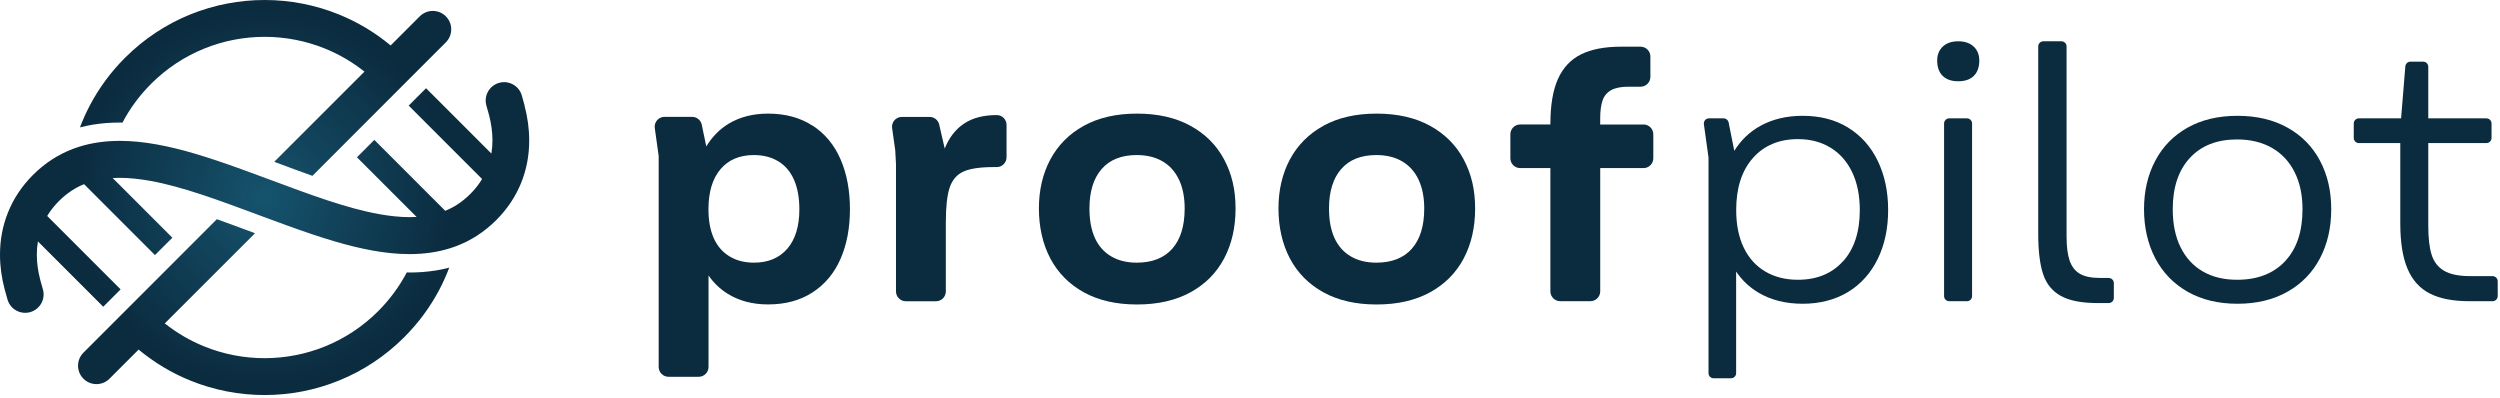<svg width="786" height="125" viewBox="0 0 786 125" fill="none" xmlns="http://www.w3.org/2000/svg">
<g clip-path="url(#clip0_1_236)">
<path d="M29.37 39.16C27.96 39.39 26.55 39.69 25.14 40.05C26.02 37.73 27.04 35.44 28.21 33.21C31.05 27.8 34.75 22.72 39.29 18.18C45.34 12.13 52.35 7.57 59.83 4.54C67.32 1.51 75.26 0 83.2 0C91.14 0 99.08 1.51 106.56 4.55C112.33 6.89 117.83 10.14 122.82 14.29L131.98 5.13C134.24 2.87 137.91 2.87 140.17 5.13C142.43 7.39 142.43 11.06 140.17 13.32L127.11 26.38L98.22 55.27C94.65 54 90.98 52.63 87.23 51.24C86.9 51.12 86.57 50.99 86.24 50.87L114.59 22.52C110.75 19.47 106.59 17.06 102.21 15.28C96.13 12.82 89.67 11.58 83.2 11.58C76.73 11.58 70.27 12.81 64.19 15.28C58.11 17.75 52.43 21.43 47.48 26.38C43.79 30.07 40.81 34.17 38.5 38.54C38.2 38.54 37.91 38.53 37.61 38.53C34.87 38.53 32.12 38.72 29.36 39.17L29.37 39.16ZM128.78 85.66C128.48 85.66 128.19 85.66 127.89 85.65C127.89 85.67 127.87 85.68 127.87 85.7C125.57 90.05 122.59 94.13 118.92 97.81C113.98 102.75 108.29 106.44 102.21 108.91C96.13 111.37 89.67 112.61 83.2 112.61C76.73 112.61 70.27 111.38 64.19 108.91C59.82 107.14 55.65 104.73 51.81 101.68L80.16 73.33C79.83 73.21 79.5 73.08 79.17 72.96C75.42 71.57 71.75 70.2 68.18 68.93L26.23 110.88C23.97 113.14 23.97 116.81 26.23 119.07C28.49 121.33 32.16 121.33 34.42 119.07L43.58 109.91C48.57 114.05 54.06 117.31 59.84 119.65C67.32 122.68 75.26 124.2 83.2 124.2C91.14 124.2 99.08 122.69 106.56 119.65C114.04 116.62 121.05 112.06 127.1 106.01C131.6 101.51 135.27 96.48 138.1 91.13C139.3 88.86 140.34 86.52 141.24 84.15C139.84 84.52 138.43 84.82 137.01 85.04C134.26 85.48 131.5 85.68 128.76 85.68L128.78 85.66ZM164.92 33.11C164.63 32.03 164.34 30.98 164.04 29.97C163.13 26.9 159.91 25.16 156.84 26.07C153.77 26.98 152.03 30.2 152.94 33.27C153.21 34.17 153.47 35.11 153.73 36.08C154.46 38.84 154.83 41.54 154.83 44.12C154.83 45.55 154.71 46.93 154.49 48.28L148.9 42.69L133.95 27.74L128.49 33.2L147.28 51.99L151.57 56.28C150.59 57.91 149.38 59.47 147.89 60.96C146.54 62.31 145.15 63.43 143.71 64.35C142.51 65.12 141.27 65.76 139.98 66.28L135.41 61.71L117.69 43.99L112.23 49.45L125.08 62.3L130.99 68.21C130.27 68.25 129.54 68.27 128.79 68.27C125.81 68.27 122.6 67.94 119.21 67.33C114.13 66.42 108.66 64.88 102.95 63C100.22 62.1 97.44 61.12 94.62 60.1C94.31 59.99 94.01 59.88 93.7 59.77C90.91 58.76 88.08 57.7 85.22 56.64C84.06 56.21 82.9 55.78 81.74 55.35C79.76 54.62 77.78 53.89 75.8 53.17C70.87 51.39 65.96 49.7 61.1 48.27C57.12 47.1 53.17 46.12 49.26 45.41C45.35 44.71 41.47 44.29 37.64 44.29C37.07 44.29 36.5 44.3 35.93 44.32C31.59 44.47 27.31 45.19 23.2 46.71C23.15 46.73 23.1 46.75 23.05 46.77C20.78 47.62 18.58 48.71 16.48 50.06C14.33 51.44 12.28 53.09 10.36 55.01C6.85 58.51 4.23 62.51 2.53 66.76C0.79 71.03 0 75.54 0 80.06C0 83.74 0.52 87.43 1.49 91.07C1.78 92.15 2.07 93.2 2.37 94.21C3.28 97.28 6.5 99.02 9.57 98.11C12.64 97.2 14.38 93.98 13.47 90.91C13.2 90.01 12.94 89.07 12.68 88.1C11.95 85.34 11.58 82.64 11.58 80.06C11.58 78.63 11.7 77.25 11.92 75.9L17.51 81.49L32.46 96.44L37.92 90.98L19.13 72.19L14.84 67.9C15.82 66.27 17.03 64.71 18.52 63.22C19.87 61.87 21.26 60.76 22.7 59.83C23.9 59.06 25.14 58.42 26.43 57.9L31 62.47L48.72 80.19L54.18 74.73L41.33 61.88L35.42 55.97C36.14 55.93 36.87 55.91 37.62 55.91C40.6 55.91 43.81 56.24 47.2 56.85C52.28 57.76 57.75 59.3 63.46 61.18C66.19 62.08 68.97 63.06 71.79 64.08C72.1 64.19 72.4 64.3 72.71 64.41C75.5 65.42 78.33 66.48 81.19 67.54C82.35 67.97 83.51 68.4 84.67 68.83C86.65 69.56 88.63 70.29 90.61 71.01C95.54 72.79 100.45 74.48 105.31 75.91C109.29 77.08 113.24 78.06 117.15 78.77C121.06 79.47 124.94 79.89 128.77 79.89C129.34 79.89 129.91 79.88 130.48 79.86C134.82 79.71 139.1 78.99 143.21 77.47C143.26 77.45 143.31 77.43 143.36 77.41C145.63 76.56 147.83 75.47 149.93 74.12C152.08 72.74 154.13 71.09 156.05 69.17C159.55 65.67 162.17 61.67 163.88 57.42C165.59 53.16 166.39 48.66 166.38 44.14C166.38 40.46 165.86 36.77 164.89 33.13L164.92 33.11Z" fill="#0B2B3F"/>
<path d="M255.43 39.49C251.54 36.98 246.9 35.72 241.49 35.72C236.76 35.72 232.65 36.77 229.15 38.86C226.28 40.58 223.92 42.98 222.05 46.04L220.63 39.2C220.33 37.77 219.07 36.74 217.61 36.74H208.92C207.05 36.74 205.61 38.4 205.86 40.25L207.09 49.08V115.37C207.09 117.07 208.47 118.46 210.18 118.46H219.67C221.37 118.46 222.76 117.08 222.76 115.37V86.6C224.38 88.93 226.34 90.83 228.65 92.28C232.27 94.57 236.55 95.71 241.51 95.71C246.92 95.71 251.57 94.45 255.45 91.94C259.34 89.43 262.27 85.92 264.25 81.42C266.23 76.92 267.22 71.7 267.22 65.76C267.22 59.82 266.23 54.58 264.25 50.04C262.27 45.51 259.34 41.98 255.45 39.47L255.43 39.49ZM247.54 78.18C245.03 81.11 241.52 82.58 237.02 82.58C234.05 82.58 231.48 81.91 229.31 80.58C227.14 79.25 225.5 77.34 224.4 74.87C223.29 72.39 222.74 69.37 222.74 65.78C222.74 60.37 224 56.18 226.51 53.21C229.02 50.24 232.53 48.75 237.03 48.75C240 48.75 242.57 49.42 244.75 50.75C246.92 52.08 248.56 54.03 249.66 56.58C250.76 59.13 251.32 62.2 251.32 65.78C251.32 71.11 250.06 75.25 247.55 78.18H247.54Z" fill="#0B2B3F"/>
<path d="M313.37 36.18C309.18 36.18 305.75 37.08 303.08 38.87C300.41 40.66 298.39 43.27 297.02 46.7L295.28 39.15C294.96 37.75 293.71 36.76 292.27 36.76H283.54C281.66 36.76 280.22 38.42 280.48 40.28L281.47 47.28L281.7 51.62V91.62C281.7 93.32 283.08 94.71 284.79 94.71H294.28C295.98 94.71 297.37 93.33 297.37 91.62V69.9C297.37 65.02 297.77 61.39 298.57 58.99C299.37 56.59 300.8 54.91 302.86 53.96C304.92 53.01 308.12 52.53 312.46 52.53H313.37C315.07 52.53 316.46 51.15 316.46 49.44V39.27C316.46 37.57 315.08 36.18 313.37 36.18Z" fill="#0B2B3F"/>
<path d="M374.29 39.55C369.64 37 364.04 35.72 357.49 35.72C350.94 35.72 345.36 37 340.75 39.55C336.14 42.1 332.64 45.63 330.23 50.12C327.83 54.62 326.63 59.76 326.63 65.55C326.63 71.34 327.83 76.73 330.23 81.27C332.63 85.8 336.13 89.35 340.75 91.9C345.36 94.45 350.94 95.73 357.49 95.73C364.04 95.73 369.64 94.45 374.29 91.9C378.94 89.35 382.46 85.8 384.86 81.27C387.26 76.74 388.46 71.5 388.46 65.55C388.46 59.6 387.26 54.62 384.86 50.12C382.46 45.62 378.93 42.1 374.29 39.55ZM368.58 78.18C365.99 81.11 362.25 82.58 357.38 82.58C354.25 82.58 351.57 81.91 349.32 80.58C347.07 79.25 345.38 77.32 344.23 74.81C343.09 72.3 342.52 69.21 342.52 65.55C342.52 60.22 343.8 56.08 346.35 53.15C348.9 50.22 352.58 48.75 357.38 48.75C360.58 48.75 363.3 49.42 365.55 50.75C367.8 52.08 369.51 54.01 370.69 56.52C371.87 59.03 372.46 62.05 372.46 65.55C372.46 71.04 371.16 75.25 368.57 78.18H368.58Z" fill="#0B2B3F"/>
<path d="M449.61 39.55C444.96 37 439.36 35.72 432.81 35.72C426.26 35.72 420.68 37 416.07 39.55C411.46 42.1 407.96 45.63 405.55 50.12C403.15 54.62 401.95 59.76 401.95 65.55C401.95 71.34 403.15 76.73 405.55 81.27C407.95 85.8 411.45 89.35 416.07 91.9C420.68 94.45 426.26 95.73 432.81 95.73C439.36 95.73 444.96 94.45 449.61 91.9C454.26 89.35 457.78 85.8 460.18 81.27C462.58 76.74 463.78 71.5 463.78 65.55C463.78 59.6 462.58 54.62 460.18 50.12C457.78 45.62 454.25 42.1 449.61 39.55ZM443.9 78.18C441.31 81.11 437.57 82.58 432.7 82.58C429.57 82.58 426.89 81.91 424.64 80.58C422.39 79.25 420.7 77.32 419.55 74.81C418.41 72.3 417.84 69.21 417.84 65.55C417.84 60.22 419.12 56.08 421.67 53.15C424.22 50.22 427.9 48.75 432.7 48.75C435.9 48.75 438.62 49.42 440.87 50.75C443.12 52.08 444.83 54.01 446.01 56.52C447.19 59.03 447.78 62.05 447.78 65.55C447.78 71.04 446.48 75.25 443.89 78.18H443.9Z" fill="#0B2B3F"/>
<path d="M516.7 39.15H503.1V37.32C503.1 34.96 503.35 33.05 503.84 31.61C504.33 30.16 505.23 29.08 506.53 28.35C507.82 27.63 509.65 27.26 512.02 27.26H515.79C517.49 27.26 518.88 25.88 518.88 24.17V17.77C518.88 16.07 517.5 14.68 515.79 14.68H509.62C504.51 14.68 500.34 15.48 497.1 17.08C493.86 18.68 491.44 21.25 489.84 24.79C488.24 28.33 487.44 33.08 487.44 39.02V39.13H477.95C476.25 39.13 474.86 40.51 474.86 42.22V49.76C474.86 51.46 476.24 52.85 477.95 52.85H487.44V91.6C487.44 93.3 488.82 94.69 490.53 94.69H500.02C501.72 94.69 503.11 93.31 503.11 91.6V52.85H516.71C518.41 52.85 519.8 51.47 519.8 49.76V42.22C519.8 40.52 518.42 39.13 516.71 39.13L516.7 39.15Z" fill="#0B2B3F"/>
<path d="M581.05 40.12C577.01 37.64 572.25 36.41 566.76 36.41C561.73 36.41 557.31 37.46 553.5 39.55C550.12 41.41 547.38 44.03 545.26 47.42L543.48 38.5C543.33 37.75 542.67 37.21 541.9 37.21H537.3C536.32 37.21 535.57 38.07 535.7 39.04L537.16 49.55V117.32C537.16 118.21 537.88 118.93 538.77 118.93H544.23C545.12 118.93 545.84 118.21 545.84 117.32V85.38C547.71 88.13 550.05 90.35 552.87 92.01C556.79 94.34 561.42 95.5 566.76 95.5C572.1 95.5 577.01 94.26 581.05 91.79C585.09 89.31 588.19 85.85 590.37 81.39C592.54 76.93 593.63 71.81 593.63 66.02C593.63 60.23 592.54 55.09 590.37 50.59C588.2 46.1 585.09 42.61 581.05 40.13V40.12ZM579.45 82.13C575.94 86.02 571.22 87.96 565.28 87.96C561.32 87.96 557.87 87.08 554.94 85.33C552.01 83.58 549.76 81.06 548.2 77.79C546.64 74.51 545.86 70.59 545.86 66.02C545.86 59.09 547.61 53.64 551.12 49.68C554.62 45.72 559.35 43.74 565.29 43.74C569.18 43.74 572.59 44.64 575.52 46.43C578.45 48.22 580.72 50.79 582.32 54.14C583.92 57.49 584.72 61.45 584.72 66.03C584.72 72.89 582.97 78.26 579.46 82.15L579.45 82.13Z" fill="#0B2B3F"/>
<path d="M618.41 37.21H612.83C611.94 37.21 611.22 37.93 611.22 38.82V93.09C611.22 93.98 611.94 94.7 612.83 94.7H618.41C619.3 94.7 620.02 93.98 620.02 93.09V38.82C620.02 37.93 619.3 37.21 618.41 37.21Z" fill="#0B2B3F"/>
<path d="M615.68 12.98C613.62 12.98 612 13.53 610.82 14.64C609.64 15.75 609.05 17.21 609.05 19.04C609.05 21.1 609.62 22.7 610.76 23.84C611.9 24.98 613.54 25.55 615.67 25.55C617.8 25.55 619.44 24.98 620.58 23.84C621.72 22.7 622.29 21.1 622.29 19.04C622.29 17.21 621.7 15.74 620.52 14.64C619.34 13.54 617.72 12.98 615.66 12.98H615.68Z" fill="#0B2B3F"/>
<path d="M662.98 87.38H660.13C657.46 87.38 655.39 86.94 653.9 86.07C652.41 85.19 651.35 83.82 650.7 81.96C650.05 80.09 649.73 77.56 649.73 74.36V14.59C649.73 13.7 649.01 12.98 648.12 12.98H642.43C641.54 12.98 640.82 13.7 640.82 14.59V73.56C640.82 78.89 641.33 83.1 642.36 86.19C643.39 89.28 645.25 91.56 647.96 93.05C650.66 94.54 654.49 95.28 659.45 95.28H662.98C663.87 95.28 664.59 94.56 664.59 93.67V89.01C664.59 88.12 663.87 87.4 662.98 87.4V87.38Z" fill="#0B2B3F"/>
<path d="M719.17 40.12C714.71 37.64 709.47 36.41 703.45 36.41C697.43 36.41 692.21 37.65 687.79 40.12C683.37 42.6 679.98 46.06 677.62 50.52C675.26 54.98 674.08 60.06 674.08 65.78C674.08 71.5 675.26 76.71 677.62 81.21C679.98 85.71 683.37 89.21 687.79 91.73C692.21 94.24 697.43 95.5 703.45 95.5C709.47 95.5 714.71 94.24 719.17 91.73C723.63 89.22 727.04 85.71 729.4 81.21C731.76 76.71 732.94 71.57 732.94 65.78C732.94 59.99 731.76 54.98 729.4 50.52C727.04 46.06 723.63 42.6 719.17 40.12ZM718.43 82.13C714.77 86.02 709.74 87.96 703.34 87.96C699.15 87.96 695.55 87.08 692.54 85.33C689.53 83.58 687.21 81.04 685.57 77.73C683.93 74.42 683.11 70.43 683.11 65.79C683.11 58.93 684.9 53.56 688.48 49.67C692.06 45.78 697.01 43.84 703.34 43.84C707.53 43.84 711.17 44.72 714.26 46.47C717.35 48.22 719.73 50.76 721.4 54.07C723.08 57.38 723.91 61.29 723.91 65.79C723.91 72.8 722.08 78.25 718.42 82.13H718.43Z" fill="#0B2B3F"/>
<path d="M783.68 86.81H776.6C773.02 86.81 770.27 86.24 768.37 85.1C766.46 83.96 765.17 82.26 764.48 80.01C763.79 77.76 763.45 74.77 763.45 71.04V44.98H781.73C782.62 44.98 783.34 44.26 783.34 43.37V38.82C783.34 37.93 782.62 37.21 781.73 37.21H763.45V20.99C763.45 20.1 762.73 19.38 761.84 19.38H757.85C757.01 19.38 756.31 20.02 756.24 20.86L754.9 37.21H741.63C740.74 37.21 740.02 37.93 740.02 38.82V43.37C740.02 44.26 740.74 44.98 741.63 44.98H754.65V70.24C754.65 76.18 755.41 80.95 756.94 84.53C758.46 88.11 760.81 90.7 763.97 92.3C767.13 93.9 771.27 94.7 776.37 94.7H783.67C784.56 94.7 785.28 93.98 785.28 93.09V88.43C785.28 87.54 784.56 86.82 783.67 86.82L783.68 86.81Z" fill="#0B2B3F"/>
<path opacity="0.25" d="M29.37 39.16C27.96 39.39 26.55 39.69 25.14 40.05C26.02 37.73 27.04 35.44 28.21 33.21C31.05 27.8 34.75 22.72 39.29 18.18C45.34 12.13 52.35 7.57 59.83 4.54C67.32 1.51 75.26 0 83.2 0C91.14 0 99.08 1.51 106.56 4.55C112.33 6.89 117.83 10.14 122.82 14.29L131.98 5.13C134.24 2.87 137.91 2.87 140.17 5.13C142.43 7.39 142.43 11.06 140.17 13.32L127.11 26.38L98.22 55.27C94.65 54 90.98 52.63 87.23 51.24C86.9 51.12 86.57 50.99 86.24 50.87L114.59 22.52C110.75 19.47 106.59 17.06 102.21 15.28C96.13 12.82 89.67 11.58 83.2 11.58C76.73 11.58 70.27 12.81 64.19 15.28C58.11 17.75 52.43 21.43 47.48 26.38C43.79 30.07 40.81 34.17 38.5 38.54C38.2 38.54 37.91 38.53 37.61 38.53C34.87 38.53 32.12 38.72 29.36 39.17L29.37 39.16ZM128.78 85.66C128.48 85.66 128.19 85.66 127.89 85.65C127.89 85.67 127.87 85.68 127.87 85.7C125.57 90.05 122.59 94.13 118.92 97.81C113.98 102.75 108.29 106.44 102.21 108.91C96.13 111.37 89.67 112.61 83.2 112.61C76.73 112.61 70.27 111.38 64.19 108.91C59.82 107.14 55.65 104.73 51.81 101.68L80.16 73.33C79.83 73.21 79.5 73.08 79.17 72.96C75.42 71.57 71.75 70.2 68.18 68.93L26.23 110.88C23.97 113.14 23.97 116.81 26.23 119.07C28.49 121.33 32.16 121.33 34.42 119.07L43.58 109.91C48.57 114.05 54.06 117.31 59.84 119.65C67.32 122.68 75.26 124.2 83.2 124.2C91.14 124.2 99.08 122.69 106.56 119.65C114.04 116.62 121.05 112.06 127.1 106.01C131.6 101.51 135.27 96.48 138.1 91.13C139.3 88.86 140.34 86.52 141.24 84.15C139.84 84.52 138.43 84.82 137.01 85.04C134.26 85.48 131.5 85.68 128.76 85.68L128.78 85.66ZM164.92 33.11C164.63 32.03 164.34 30.98 164.04 29.97C163.13 26.9 159.91 25.16 156.84 26.07C153.77 26.98 152.03 30.2 152.94 33.27C153.21 34.17 153.47 35.11 153.73 36.08C154.46 38.84 154.83 41.54 154.83 44.12C154.83 45.55 154.71 46.93 154.49 48.28L148.9 42.69L133.95 27.74L128.49 33.2L147.28 51.99L151.57 56.28C150.59 57.91 149.38 59.47 147.89 60.96C146.54 62.31 145.15 63.43 143.71 64.35C142.51 65.12 141.27 65.76 139.98 66.28L135.41 61.71L117.69 43.99L112.23 49.45L125.08 62.3L130.99 68.21C130.27 68.25 129.54 68.27 128.79 68.27C125.81 68.27 122.6 67.94 119.21 67.33C114.13 66.42 108.66 64.88 102.95 63C100.22 62.1 97.44 61.12 94.62 60.1C94.31 59.99 94.01 59.88 93.7 59.77C90.91 58.76 88.08 57.7 85.22 56.64C84.06 56.21 82.9 55.78 81.74 55.35C79.76 54.62 77.78 53.89 75.8 53.17C70.87 51.39 65.96 49.7 61.1 48.27C57.12 47.1 53.17 46.12 49.26 45.41C45.35 44.71 41.47 44.29 37.64 44.29C37.07 44.29 36.5 44.3 35.93 44.32C31.59 44.47 27.31 45.19 23.2 46.71C23.15 46.73 23.1 46.75 23.05 46.77C20.78 47.62 18.58 48.71 16.48 50.06C14.33 51.44 12.28 53.09 10.36 55.01C6.85 58.51 4.23 62.51 2.53 66.76C0.79 71.03 0 75.54 0 80.06C0 83.74 0.52 87.43 1.49 91.07C1.78 92.15 2.07 93.2 2.37 94.21C3.28 97.28 6.5 99.02 9.57 98.11C12.64 97.2 14.38 93.98 13.47 90.91C13.2 90.01 12.94 89.07 12.68 88.1C11.95 85.34 11.58 82.64 11.58 80.06C11.58 78.63 11.7 77.25 11.92 75.9L17.51 81.49L32.46 96.44L37.92 90.98L19.13 72.19L14.84 67.9C15.82 66.27 17.03 64.71 18.52 63.22C19.87 61.87 21.26 60.76 22.7 59.83C23.9 59.06 25.14 58.42 26.43 57.9L31 62.47L48.72 80.19L54.18 74.73L41.33 61.88L35.42 55.97C36.14 55.93 36.87 55.91 37.62 55.91C40.6 55.91 43.81 56.24 47.2 56.85C52.28 57.76 57.75 59.3 63.46 61.18C66.19 62.08 68.97 63.06 71.79 64.08C72.1 64.19 72.4 64.3 72.71 64.41C75.5 65.42 78.33 66.48 81.19 67.54C82.35 67.97 83.51 68.4 84.67 68.83C86.65 69.56 88.63 70.29 90.61 71.01C95.54 72.79 100.45 74.48 105.31 75.91C109.29 77.08 113.24 78.06 117.15 78.77C121.06 79.47 124.94 79.89 128.77 79.89C129.34 79.89 129.91 79.88 130.48 79.86C134.82 79.71 139.1 78.99 143.21 77.47C143.26 77.45 143.31 77.43 143.36 77.41C145.63 76.56 147.83 75.47 149.93 74.12C152.08 72.74 154.13 71.09 156.05 69.17C159.55 65.67 162.17 61.67 163.88 57.42C165.59 53.16 166.39 48.66 166.38 44.14C166.38 40.46 165.86 36.77 164.89 33.13L164.92 33.11Z" fill="url(#paint0_radial_1_236)"/>
</g>
<defs>
<radialGradient id="paint0_radial_1_236" cx="0" cy="0" r="1" gradientUnits="userSpaceOnUse" gradientTransform="translate(83.2 62.09) scale(59.61 59.61)">
<stop stop-color="#35CCF7"/>
<stop offset="1" stop-color="#35CCF7" stop-opacity="0"/>
</radialGradient>
<clipPath id="clip0_1_236">
<rect width="785.29" height="124.18" fill="white"/>
</clipPath>
</defs>
</svg>
